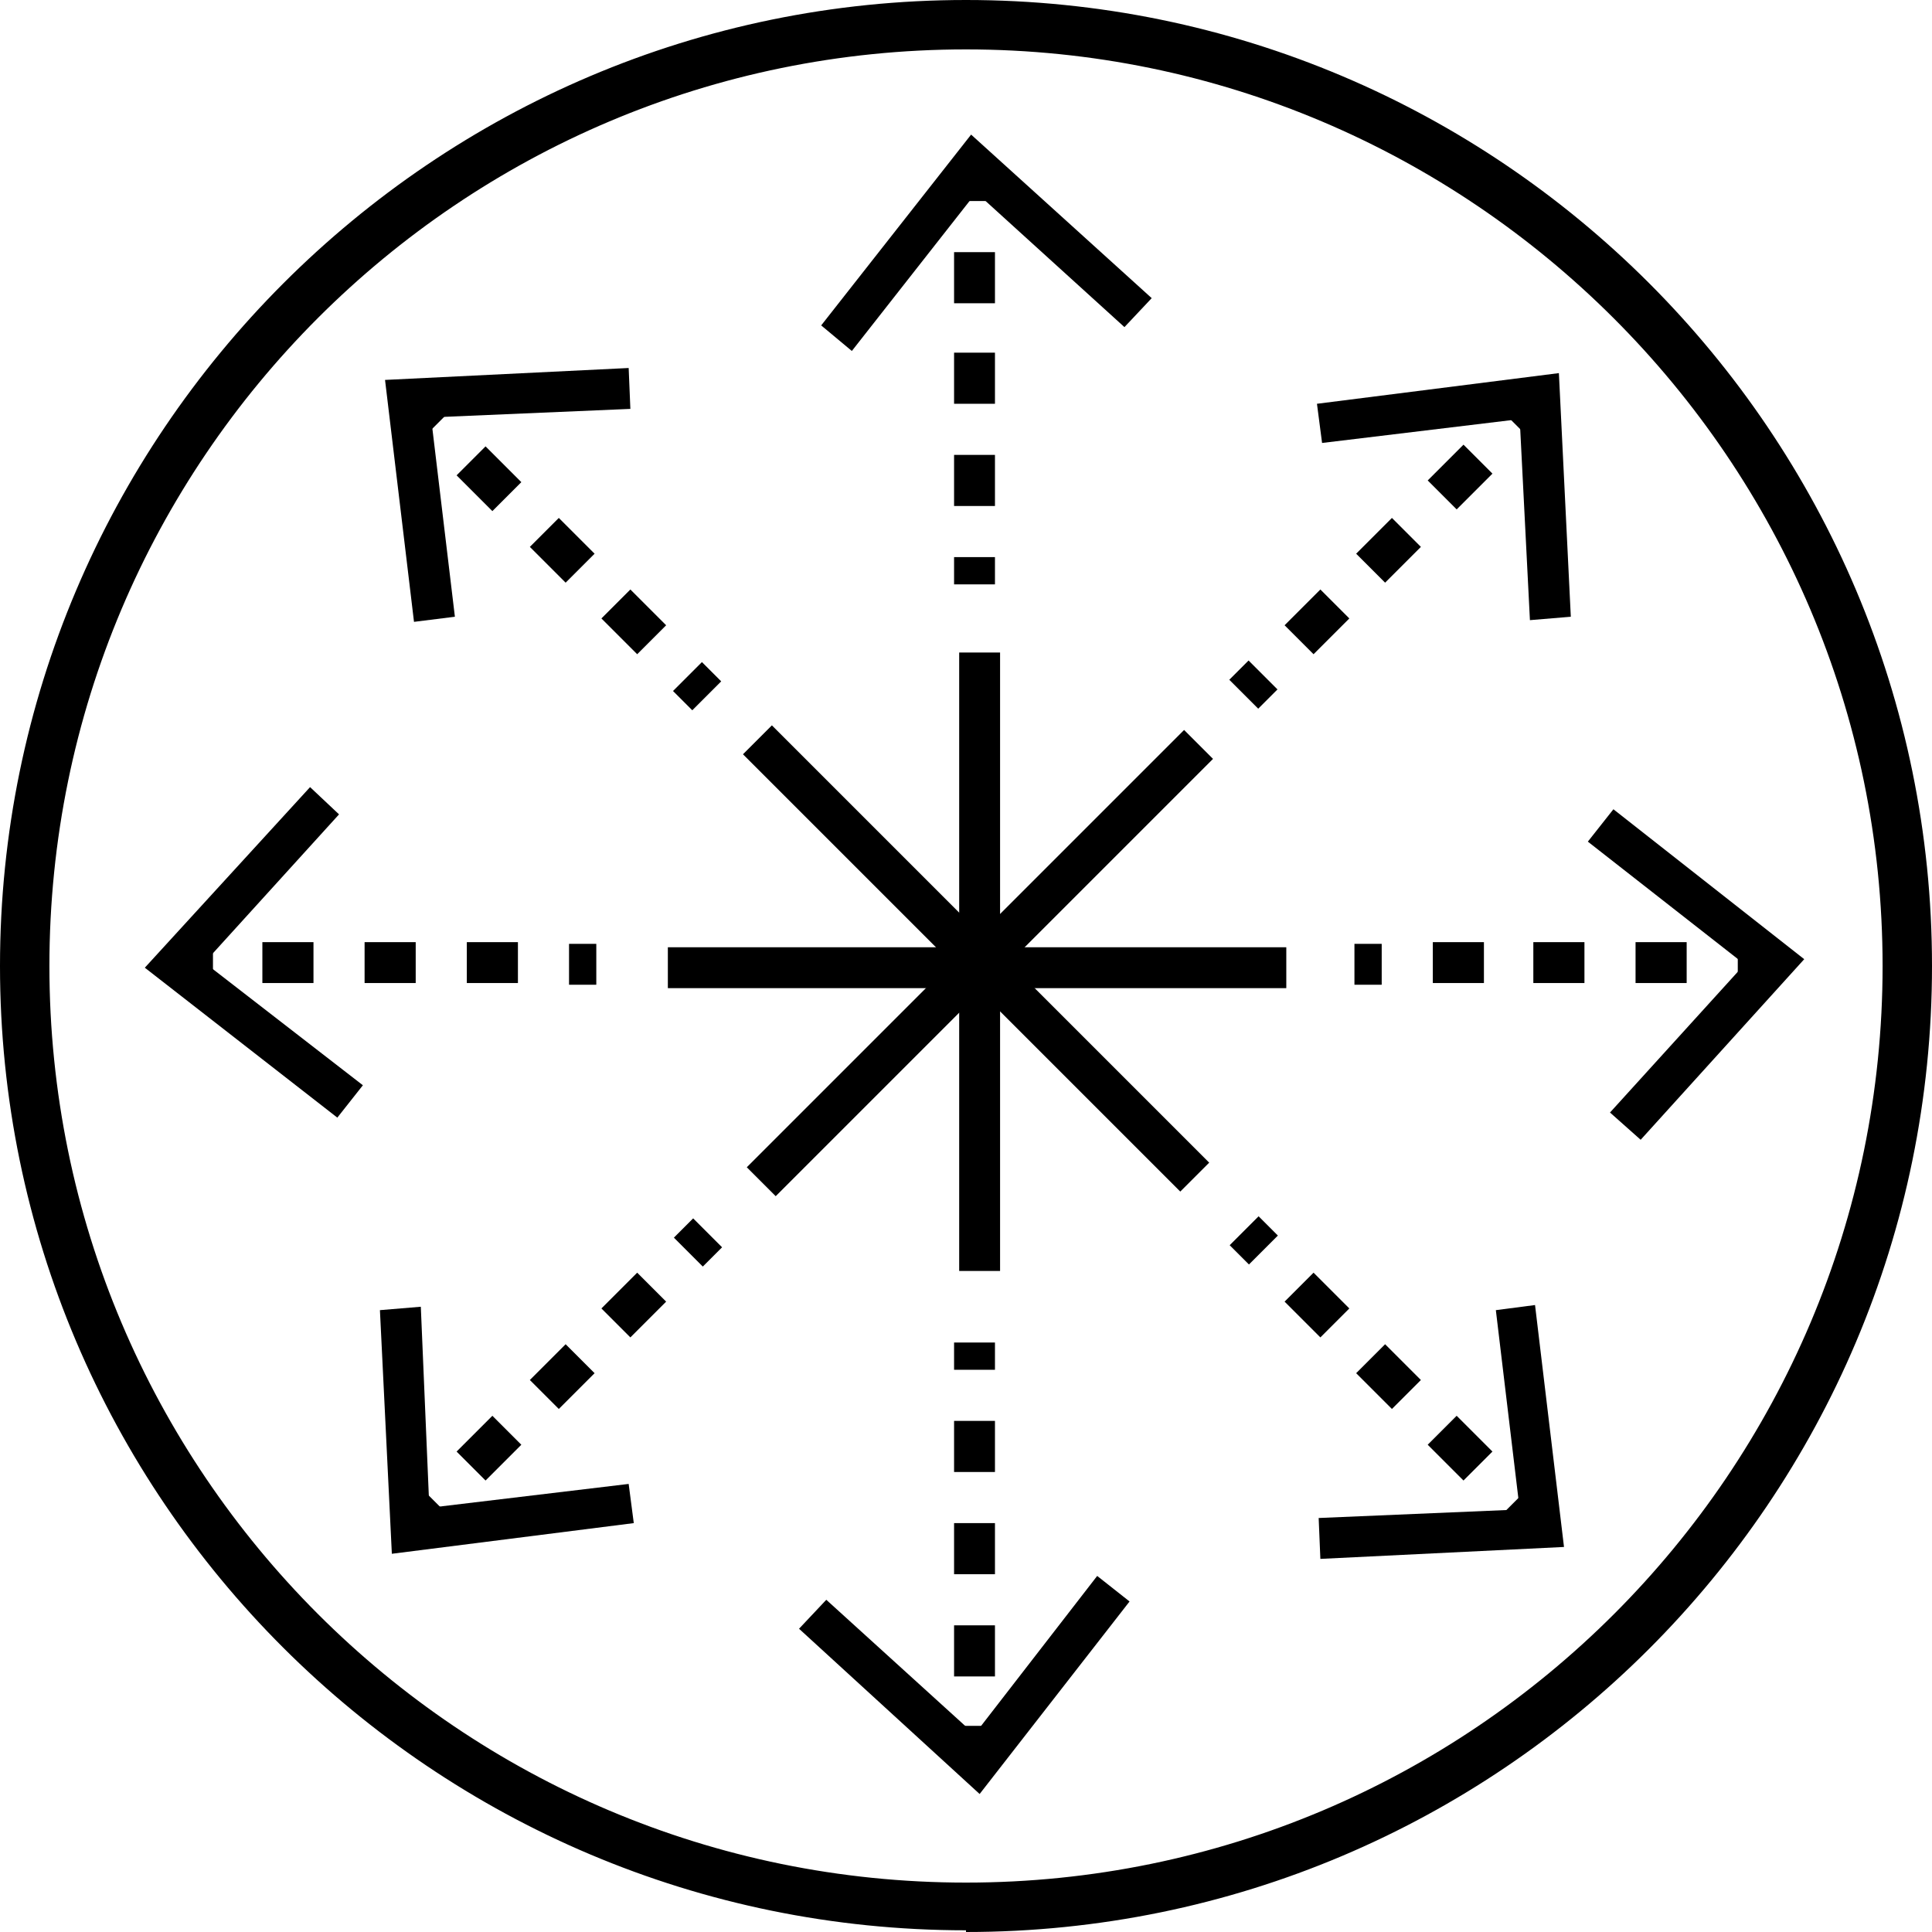 <svg viewBox="0 0 113.4 113.4" version="1.1" xmlns="http://www.w3.org/2000/svg" id="Layer_1">
  
  <path d="M56.7,113.3C25.4,113.3,0,87.9,0,56.7S25.4,0,56.7,0s56.7,25.4,56.7,56.7-25.4,56.7-56.7,56.7ZM56.7,2.9C27,2.9,2.9,27,2.9,56.7s24.1,53.8,53.8,53.8,53.8-24.1,53.8-53.8S86.3,2.9,56.7,2.9Z"></path>
  <g>
    <g>
      <g>
        <polygon points="94.7 47.5 93.2 49.4 102.4 56.6 94.5 65.3 96.3 66.9 105.9 56.3 94.7 47.5"></polygon>
        <g>
          <rect height="2.4" width="1.6" y="55.4" x="102"></rect>
          <path d="M99,57.7h-3v-2.4h3v2.4ZM93,57.7h-3v-2.4h3v2.4ZM87.1,57.7h-3v-2.4h3v2.4Z"></path>
          <rect height="2.4" width="1.6" y="55.4" x="79.5"></rect>
        </g>
      </g>
      <g>
        <polygon points="19.8 65.6 21.3 63.7 12 56.5 19.9 47.8 18.2 46.2 8.5 56.8 19.8 65.6"></polygon>
        <g>
          <rect height="2.4" width="1.6" y="55.4" x="10.9"></rect>
          <path d="M30.4,57.7h-3v-2.4h3v2.4ZM24.4,57.7h-3v-2.4h3v2.4ZM18.4,57.7h-3v-2.4h3v2.4Z"></path>
          <rect height="2.4" width="1.6" y="55.4" x="33.4"></rect>
        </g>
      </g>
      <rect height="2.4" width="36.3" y="55.6" x="39.2"></rect>
    </g>
    <g>
      <g>
        <polygon points="77.3 23.7 77.6 26 89.2 24.6 89.8 36.4 92.2 36.2 91.5 21.9 77.3 23.7"></polygon>
        <g>
          <rect transform="translate(9 70.4) rotate(-45)" height="2.4" width="1.6" y="23.1" x="88.7"></rect>
          <path d="M87.6,27.8l-2.1,2.1-1.7-1.7,2.1-2.1,1.7,1.7ZM83.4,32.1l-2.1,2.1-1.7-1.7,2.1-2.1,1.7,1.7ZM79.2,36.3l-2.1,2.1-1.7-1.7,2.1-2.1,1.7,1.7Z"></path>
          <rect transform="translate(-6.9 63.8) rotate(-45)" height="2.4" width="1.6" y="39" x="72.8"></rect>
        </g>
      </g>
      <g>
        <polygon points="37.2 89.4 36.9 87.1 25.2 88.5 24.7 76.7 22.3 76.9 23 91.2 37.2 89.4"></polygon>
        <g>
          <rect transform="translate(-55.4 43.7) rotate(-45)" height="2.4" width="1.6" y="87.6" x="24.2"></rect>
          <path d="M39.1,76.4l-2.1,2.1-1.7-1.7,2.1-2.1,1.7,1.7ZM34.9,80.6l-2.1,2.1-1.7-1.7,2.1-2.1,1.7,1.7ZM30.6,84.8l-2.1,2.1-1.7-1.7,2.1-2.1,1.7,1.7Z"></path>
          <rect transform="translate(-39.5 50.3) rotate(-45)" height="2.4" width="1.6" y="71.7" x="40.1"></rect>
        </g>
      </g>
      <rect transform="translate(-23.2 57.2) rotate(-45)" height="2.4" width="36.3" y="55.4" x="39.4"></rect>
    </g>
    <g>
      <g>
        <polygon points="48.2 19.1 50 20.6 57.3 11.3 66 19.2 67.6 17.5 57 7.9 48.2 19.1"></polygon>
        <g>
          <rect height="1.6" width="2.4" y="10.2" x="56"></rect>
          <path d="M58.4,14.8v3h-2.4v-3h2.4ZM58.4,20.7v3h-2.4v-3h2.4ZM58.4,26.7v3h-2.4v-3h2.4Z"></path>
          <rect height="1.6" width="2.4" y="32.7" x="56"></rect>
        </g>
      </g>
      <g>
        <polygon points="66.3 94 64.4 92.5 57.2 101.8 48.5 93.9 46.9 95.6 57.5 105.3 66.3 94"></polygon>
        <g>
          <rect height="1.6" width="2.4" y="101.3" x="56"></rect>
          <path d="M58.4,83.4v3h-2.4v-3h2.4ZM58.4,89.4v3h-2.4v-3h2.4ZM58.4,95.4v3h-2.4v-3h2.4Z"></path>
          <rect height="1.6" width="2.4" y="78.8" x="56"></rect>
        </g>
      </g>
      <rect height="36.3" width="2.4" y="38.3" x="56.3"></rect>
    </g>
    <g>
      <g>
        <polygon points="24.3 36.5 26.7 36.2 25.3 24.5 37 24 36.9 21.6 22.6 22.3 24.3 36.5"></polygon>
        <g>
          <rect transform="translate(-9.9 24.8) rotate(-45)" height="1.6" width="2.4" y="23.6" x="23.8"></rect>
          <path d="M28.5,26.2l2.1,2.1-1.7,1.7-2.1-2.1,1.7-1.7ZM32.8,30.4l2.1,2.1-1.7,1.7-2.1-2.1,1.7-1.7ZM37,34.6l2.1,2.1-1.7,1.7-2.1-2.1,1.7-1.7Z"></path>
          <rect transform="translate(-16.5 40.7) rotate(-45)" height="1.6" width="2.4" y="39.5" x="39.7"></rect>
        </g>
      </g>
      <g>
        <polygon points="90.1 76.6 87.8 76.9 89.2 88.6 77.4 89.1 77.5 91.5 91.8 90.8 90.1 76.6"></polygon>
        <g>
          <rect transform="translate(-36.6 89.2) rotate(-45)" height="1.6" width="2.4" y="88" x="88.3"></rect>
          <path d="M77.1,74.7l2.1,2.1-1.7,1.7-2.1-2.1,1.7-1.7ZM81.3,78.9l2.1,2.1-1.7,1.7-2.1-2.1,1.7-1.7ZM85.5,83.1l2.1,2.1-1.7,1.7-2.1-2.1,1.7-1.7Z"></path>
          <rect transform="translate(-30 73.3) rotate(-45)" height="1.6" width="2.4" y="72.1" x="72.4"></rect>
        </g>
      </g>
      <rect transform="translate(-23 57) rotate(-45)" height="36.3" width="2.4" y="38.1" x="56.1"></rect>
    </g>
  </g>
</svg>